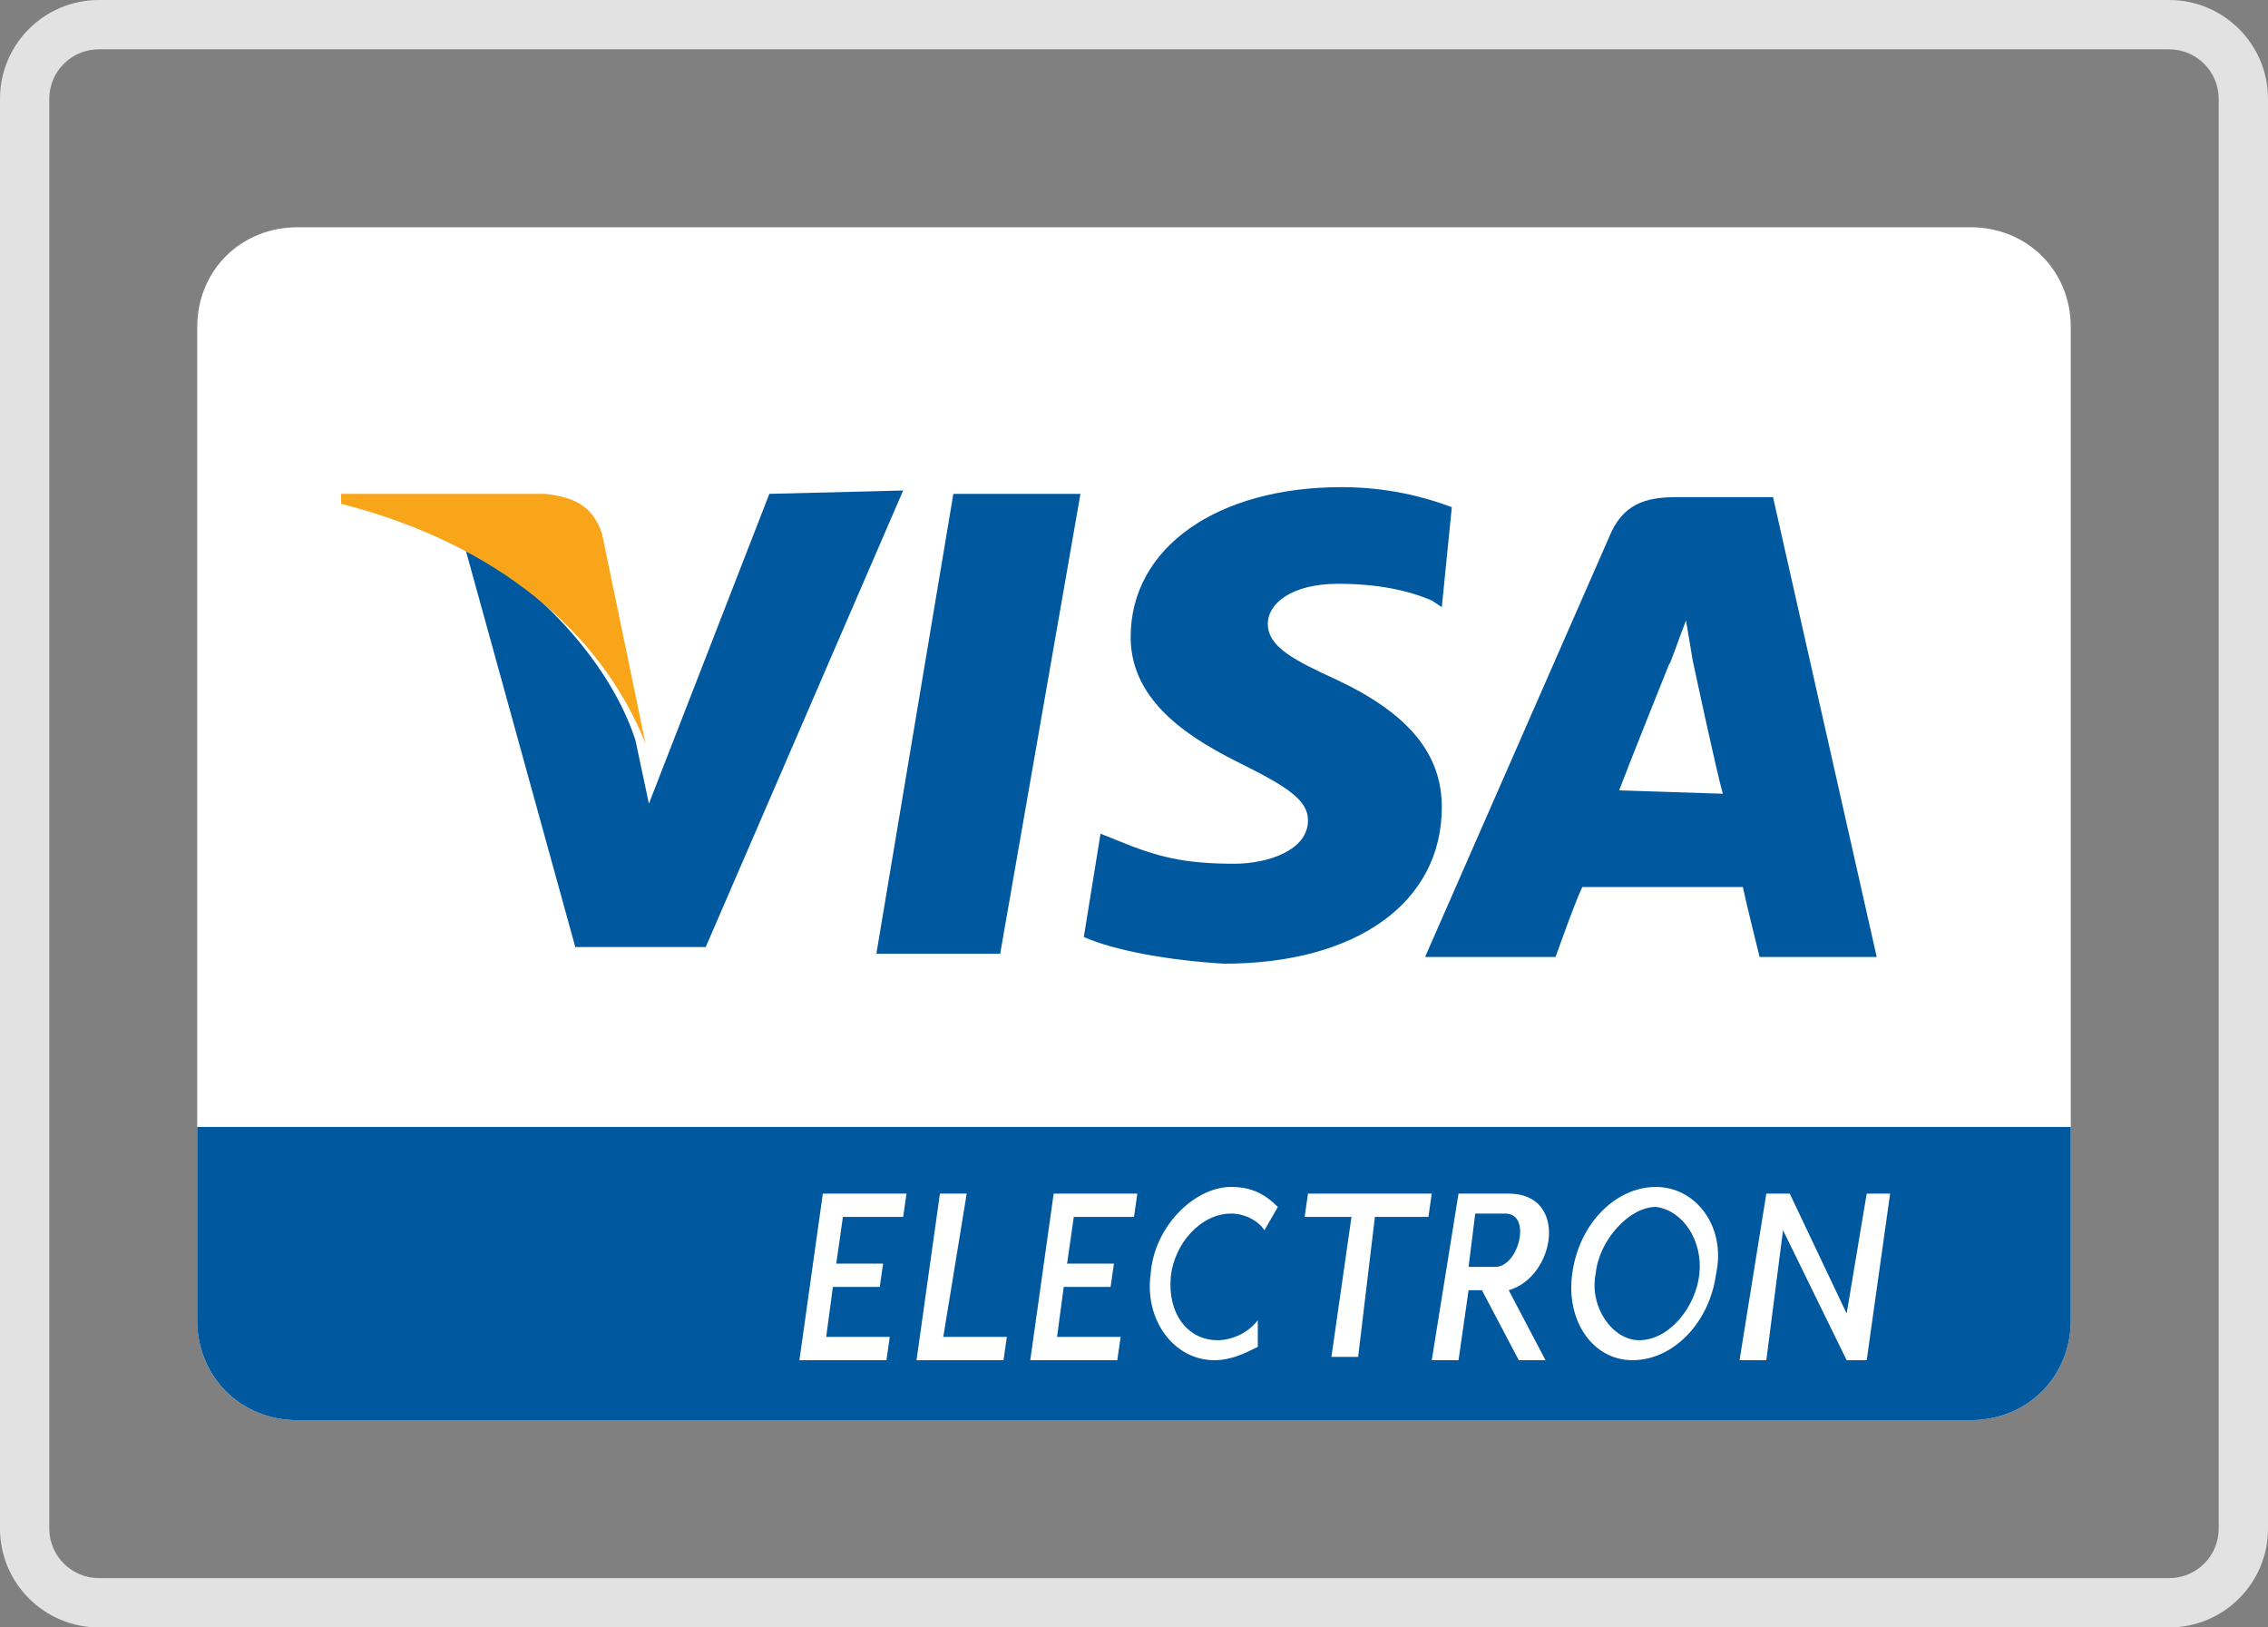 <?xml version="1.0" encoding="UTF-8" standalone="no"?>
<svg width="46px" height="33px" viewBox="0 0 46 33" version="1.1" xmlns="http://www.w3.org/2000/svg" xmlns:xlink="http://www.w3.org/1999/xlink">
    <rect x="0" y="0" width="46" height="33" fill="#808080" stroke="none"/>
    <!-- Generator: Sketch 3.7.2 (28276) - http://www.bohemiancoding.com/sketch -->
    <title>visa-electron</title>
    <desc>Created with Sketch.</desc>
    <defs></defs>
    <g id="Page-1" stroke="none" stroke-width="1" fill="none" fill-rule="evenodd">
        <g id="Betaling" transform="translate(-434, -266)">
            <g id="visa-electron" transform="translate(434, 266)">
                <path d="M1,2.002 L1,2.002 L1,30.998 C1,31.549 1.451,32 2.006,32 L43.994,32 C44.55,32 45,31.551 45,30.998 L45,2.002 C45,1.451 44.549,1 43.994,1 L2.006,1 C1.45,1 1,1.449 1,2.002 L1,2.002 Z M0,2.002 C0,0.896 0.898,0 2.006,0 L43.994,0 C45.102,0 46,0.9 46,2.002 L46,30.998 C46,32.104 45.102,33 43.994,33 L2.006,33 C0.898,33 0,32.1 0,30.998 L0,2.002 L0,2.002 Z" id="Rectangle-7-Copy-3" fill="#E2E2E2"></path>
                <path d="M39.964,28.797 L6.036,28.797 C4.882,28.797 4,27.919 4,26.77 L4,6.635 C4,5.486 4.882,4.608 6.036,4.608 L39.964,4.608 C41.118,4.608 42,5.486 42,6.635 L42,26.77 C42,27.919 41.118,28.797 39.964,28.797 L39.964,28.797 L39.964,28.797 Z" id="Shape" fill="#FFFFFF"></path>
                <polygon id="Shape" fill="#00589F" points="17.775 19.338 19.336 10.014 21.914 10.014 20.286 19.338"></polygon>
                <path d="M29.446,10.284 C28.904,10.081 28.157,9.878 27.207,9.878 C24.696,9.878 22.932,11.095 22.932,12.919 C22.932,14.27 24.221,15.014 25.171,15.486 C26.121,15.959 26.529,16.23 26.529,16.635 C26.529,17.243 25.714,17.514 25.036,17.514 C24.018,17.514 23.475,17.378 22.661,17.041 L22.321,16.905 L21.982,19 C22.593,19.27 23.679,19.473 24.832,19.541 C27.479,19.541 29.243,18.324 29.243,16.365 C29.243,15.284 28.564,14.473 27.139,13.797 C26.257,13.392 25.714,13.122 25.714,12.649 C25.714,12.243 26.189,11.838 27.139,11.838 C27.954,11.838 28.564,11.973 29.039,12.176 L29.243,12.311 L29.446,10.284 L29.446,10.284 Z" id="Shape" fill="#00589F"></path>
                <path d="M35.961,10.081 L33.993,10.081 C33.382,10.081 32.907,10.216 32.636,10.892 L28.904,19.405 L31.55,19.405 C31.55,19.405 31.957,18.257 32.093,17.986 L35.35,17.986 C35.418,18.324 35.689,19.405 35.689,19.405 L38.064,19.405 L35.961,10.081 L35.961,10.081 Z M32.839,16.027 C33.043,15.486 33.857,13.459 33.857,13.459 C33.857,13.527 34.061,12.919 34.196,12.581 L34.332,13.392 C34.332,13.392 34.807,15.622 34.943,16.095 L32.839,16.027 L32.839,16.027 L32.839,16.027 Z" id="Shape" fill="#00589F"></path>
                <path d="M15.604,10.014 L13.161,16.297 L12.889,15.014 C12.414,13.527 10.989,11.905 9.429,11.095 L11.668,19.203 L14.314,19.203 L18.318,9.946 L15.604,10.014 L15.604,10.014 L15.604,10.014 Z" id="Shape" fill="#00589F"></path>
                <path d="M11.057,10.014 L6.918,10.014 L6.918,10.216 C10.107,11.027 12.211,12.851 13.093,15.081 L12.211,10.824 C12.007,10.216 11.6,10.081 11.057,10.014" id="Shape" fill="#F9A51A"></path>
                <path d="M4,22.851 L4,26.77 C4,27.919 4.882,28.797 6.036,28.797 L39.964,28.797 C41.118,28.797 42,27.919 42,26.77 L42,22.851 L4,22.851 L4,22.851 Z" id="Shape" fill="#00589F"></path>
                <path d="M26.461,24.676 L27.411,24.676 L27.004,27.514 L27.546,27.514 L27.886,24.676 L28.971,24.676 L29.039,24.203 L26.529,24.203 L26.461,24.676 L26.461,24.676 Z M23.339,25.824 C23.204,26.77 23.814,27.581 24.629,27.581 C24.968,27.581 25.239,27.446 25.511,27.311 L25.511,26.77 C25.307,27.041 24.968,27.176 24.696,27.176 C24.086,27.176 23.679,26.635 23.746,25.892 C23.814,25.216 24.357,24.608 24.968,24.608 C25.239,24.608 25.511,24.743 25.646,24.946 L25.918,24.473 C25.646,24.203 25.375,24.068 24.968,24.068 C24.221,24.068 23.407,24.878 23.339,25.824 L23.339,25.824 Z M30.6,24.203 L29.582,24.203 L29.039,27.581 L29.582,27.581 L29.786,26.162 L30.057,26.162 L30.804,27.581 L31.346,27.581 L30.6,26.162 C31.55,25.892 31.821,24.203 30.6,24.203 L30.6,24.203 Z M30.329,25.689 L29.786,25.689 L29.921,24.608 L30.532,24.608 C31.075,24.608 30.804,25.689 30.329,25.689 L30.329,25.689 Z M37.861,24.203 L37.454,26.635 L36.3,24.203 L35.825,24.203 L35.282,27.581 L35.825,27.581 L36.164,24.946 L37.454,27.581 L37.861,27.581 L38.336,24.203 L37.861,24.203 L37.861,24.203 Z M20.896,27.581 L22.661,27.581 L22.729,27.108 L21.439,27.108 L21.575,26.095 L22.525,26.095 L22.593,25.622 L21.643,25.622 L21.779,24.676 L23,24.676 L23.068,24.203 L21.371,24.203 L20.896,27.581 L20.896,27.581 Z M19.607,24.203 L19.064,24.203 L18.589,27.581 L20.354,27.581 L20.421,27.108 L19.132,27.108 L19.607,24.203 L19.607,24.203 Z M33.586,24.068 C32.771,24.068 32.025,24.811 31.889,25.824 C31.754,26.77 32.296,27.581 33.111,27.581 C33.925,27.581 34.671,26.838 34.807,25.824 C35.011,24.878 34.4,24.068 33.586,24.068 L33.586,24.068 Z M34.468,25.824 C34.4,26.5 33.857,27.176 33.246,27.176 C32.704,27.176 32.229,26.5 32.364,25.824 C32.432,25.149 33.043,24.473 33.586,24.473 C33.586,24.473 33.586,24.473 33.518,24.473 L33.586,24.473 L33.586,24.473 C34.129,24.541 34.536,25.149 34.468,25.824 L34.468,25.824 Z M16.214,27.581 L17.979,27.581 L18.046,27.108 L16.757,27.108 L16.893,26.095 L17.843,26.095 L17.911,25.622 L16.961,25.622 L17.096,24.676 L18.318,24.676 L18.386,24.203 L16.689,24.203 L16.214,27.581 L16.214,27.581 Z" id="Shape" fill="#FFFFFF"></path>
            </g>
        </g>
    </g>
</svg>